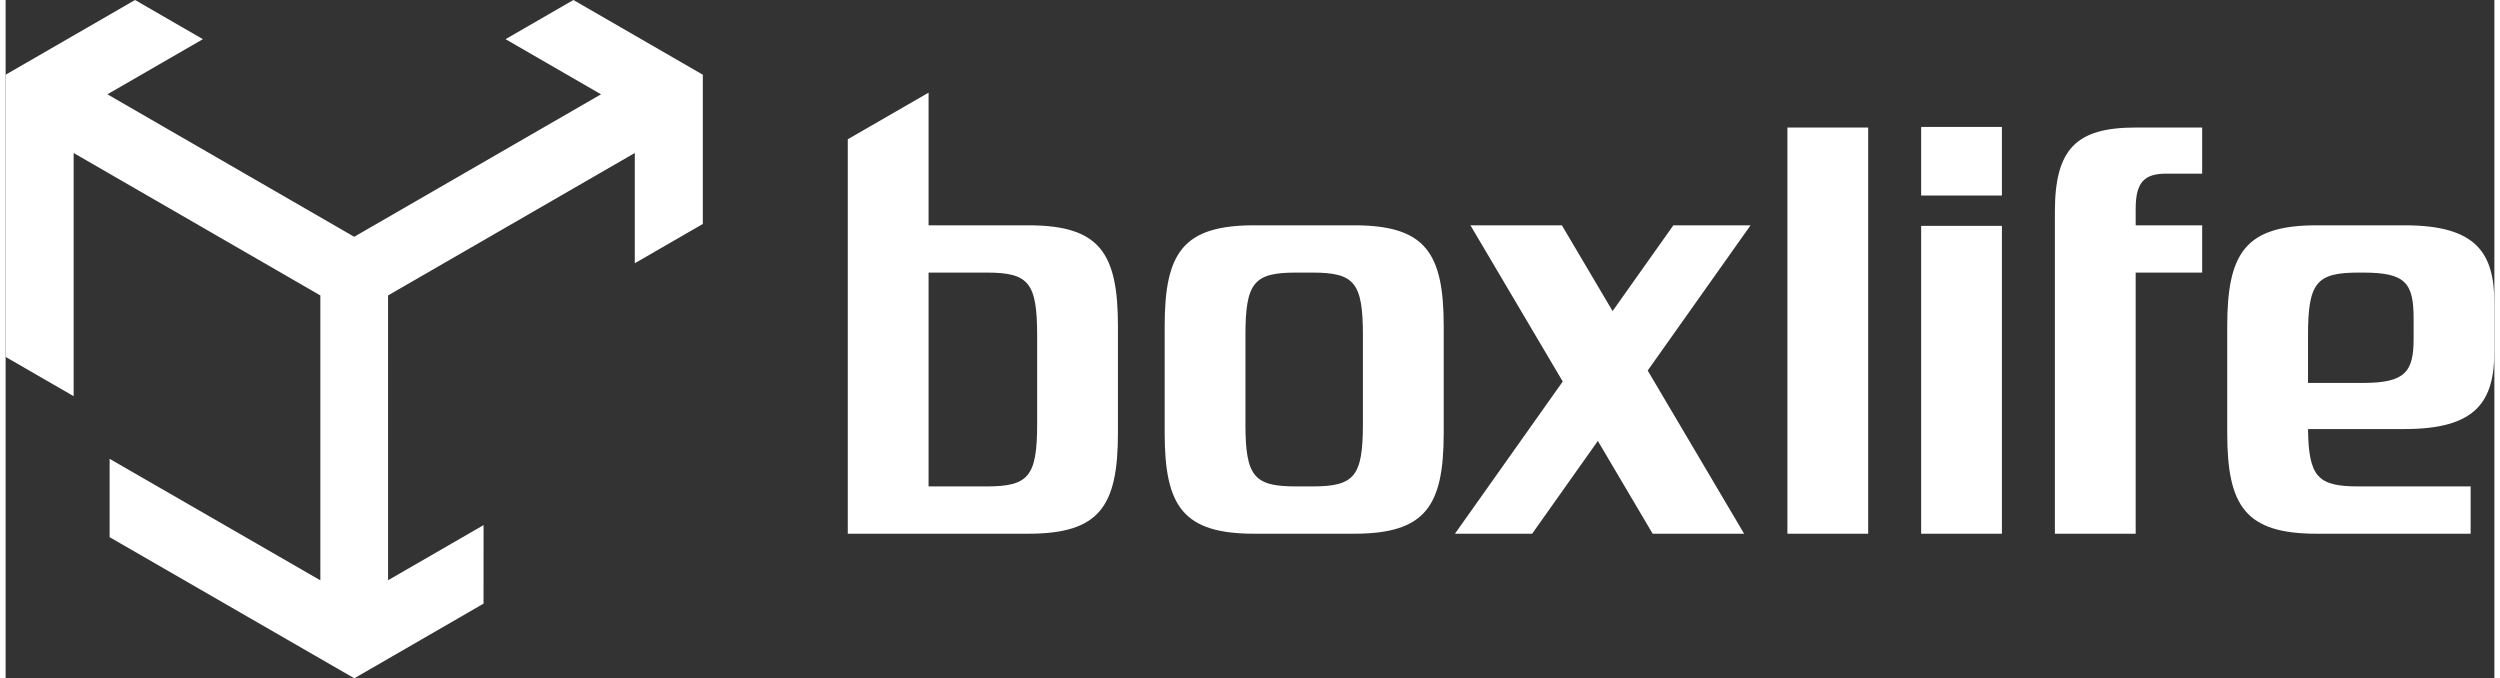 <?xml version="1.0" encoding="UTF-8"?>
<!DOCTYPE svg PUBLIC "-//W3C//DTD SVG 1.1//EN" "http://www.w3.org/Graphics/SVG/1.1/DTD/svg11.dtd">
<!-- Creator: CorelDRAW 2019 (64-Bit) -->
<svg xmlns="http://www.w3.org/2000/svg" xml:space="preserve" width="258px" height="70px" version="1.1" style="shape-rendering:geometricPrecision; text-rendering:geometricPrecision; image-rendering:optimizeQuality; fill-rule:evenodd; clip-rule:evenodd"
viewBox="0 0 1308.6 356.65"
 xmlns:xlink="http://www.w3.org/1999/xlink"
 xmlns:xodm="http://www.corel.com/coreldraw/odm/2003">
 <rect x="0" y="0" width="1308.6" height="356.65" fill="#333333" stroke="none"/>
 <defs>
  <style type="text/css">
   <![CDATA[
    .fil0 {fill:white;fill-rule:nonzero}
   ]]>
  </style>
 </defs>
 <g id="Layer_x0020_1">
  <path class="fil0" d="M802.65 280.63l-40.59 0 56.68 -80.03 -48.54 -82.13 48.09 0 26.66 45.1 31.95 -45.1 40.59 0 -54.08 76.36 50.7 85.8 -48.09 0 -28.82 -48.79 -34.55 48.79zm-734.6 -280.63l-68.05 39.29 0 148.37 35.77 20.65 0 -127.86 129.64 74.85 0.08 0 0 0 0 149.84 -110.81 -63.89 0 41.2 128.66 74.2 67.95 -39.25 0.01 -41.29 -50.2 28.98 -0.01 -149.7 -0.05 -0.09 0.13 0 129.65 -74.85 0 57.97 35.77 -20.65 0 -78.48 -68.05 -39.29 -35.68 20.6 50.2 28.99 -129.77 74.91 -129.76 -74.91 50.2 -28.99 -35.68 -20.6zm1100.08 225.59l0 2.07c0,38.63 9.67,52.97 47.13,52.97l10.63 0 59.59 0 10.64 0 0 -6.17 0 -12.53 0 -6.17 -10.64 0 -48.35 0c-21.38,0 -26.2,-4.94 -26.52,-30.17l5.59 0 5.61 0 10.64 0 18.38 0 10.64 0c37.46,0 47.13,-14.34 47.13,-40.93l0 -6.17 0 -12.93 0 -6.18c0,-26.58 -9.67,-40.91 -47.13,-40.91l-10.64 0 -24.94 0 -10.63 0c-37.46,0 -47.13,14.33 -47.13,53.12l0 6.17 0 45.49 0 2.34zm42.47 -49.08c0,-27.88 4.36,-33.18 26.53,-33.18l2.47 0c22.16,0 26.53,5.3 26.53,24.1l0 10.76c0,17.24 -4.37,23.15 -26.53,23.15l-7.15 0 -10.64 0 -11.21 0 0 -24.83zm-767.79 97.95l0 6.17 10.65 0 73.62 0 10.64 0c37.46,0 47.14,-14.34 47.14,-53.03l0 -4.35 0 0 0 -45.59 0 -6.17c0,-38.69 -9.68,-53.02 -47.14,-53.02l-10.64 0 -24.62 0 -10.64 0 -6.53 0 0 -69.76 -2.15 1.24 -40.33 23.28 0 150.02 0 2.34 0 48.87zm99.57 -51.21c-0.06,27.28 -4.52,32.51 -26.53,32.51l-30.56 0 0 -30.17 0 -2.34 0 -79.92 6.53 0 10.64 0 13.39 0c22.17,0 26.53,5.3 26.53,33.08l0 46.84zm109.52 -46.84c0,-27.78 4.37,-33.08 26.53,-33.08l8.71 0c22.17,0 26.53,5.3 26.53,33.08l0 46.84c-0.06,27.28 -4.51,32.51 -26.53,32.51l-8.71 0c-22,0 -26.47,-5.23 -26.53,-32.51l0 -46.84zm104.25 46.84l0 -45.59 0 -6.17c0,-38.69 -9.68,-53.02 -47.13,-53.02l-10.64 0 -31.19 0 -10.63 0c-37.46,0 -47.13,14.33 -47.13,53.02l0 6.17 0 45.59 0 2.34 0 2.01c0,38.69 9.67,53.03 47.13,53.03l10.63 0 31.19 0 10.64 0c37.45,0 47.13,-14.34 47.13,-53.03l0 -2.01 0 -2.34zm180.72 51.21l0 6.17 10.64 0 21.2 0 10.63 0 0 -6.17 0 -48.87 0 -2.34 0 -150.02 0 -6.17 -10.63 0 -21.2 0 -10.64 0 0 6.17 0 150.02 0 2.34 0 48.87zm70.32 0l0 6.17 10.64 0 21.2 0 10.63 0 0 -6.17 0 -48.87 0 -2.34 0 -98.3 0 -6.17 -10.63 0 -21.2 0 -10.64 0 0 6.17 0 98.3 0 2.34 0 48.87zm0 -177.8l0 6.17 10.64 0 21.2 0 10.63 0 0 -6.17 0 -23.75 0 -6.16 -10.63 0 -21.2 0 -10.64 0 0 6.16 0 23.75zm112.8 13.17c0,-14.22 4.69,-18.53 16.23,-18.53l8.09 0 10.64 0 0 -6.17 0 -11.9 0 -6.17 -10.64 0 -13.71 0 -10.64 0c-31.21,0 -42.45,11.21 -42.45,44.29l0 6.17 0 105.73 0 2.34 0 48.87 0 6.17 10.64 0 21.2 0 10.64 0 0 -6.17 0 -48.87 0 -2.34 0 -79.92 24.32 0 10.64 0 0 -6.17 0 -12.53 0 -6.16 -10.64 0 -24.32 0 0 -8.64z"/>
 </g>
</svg>
